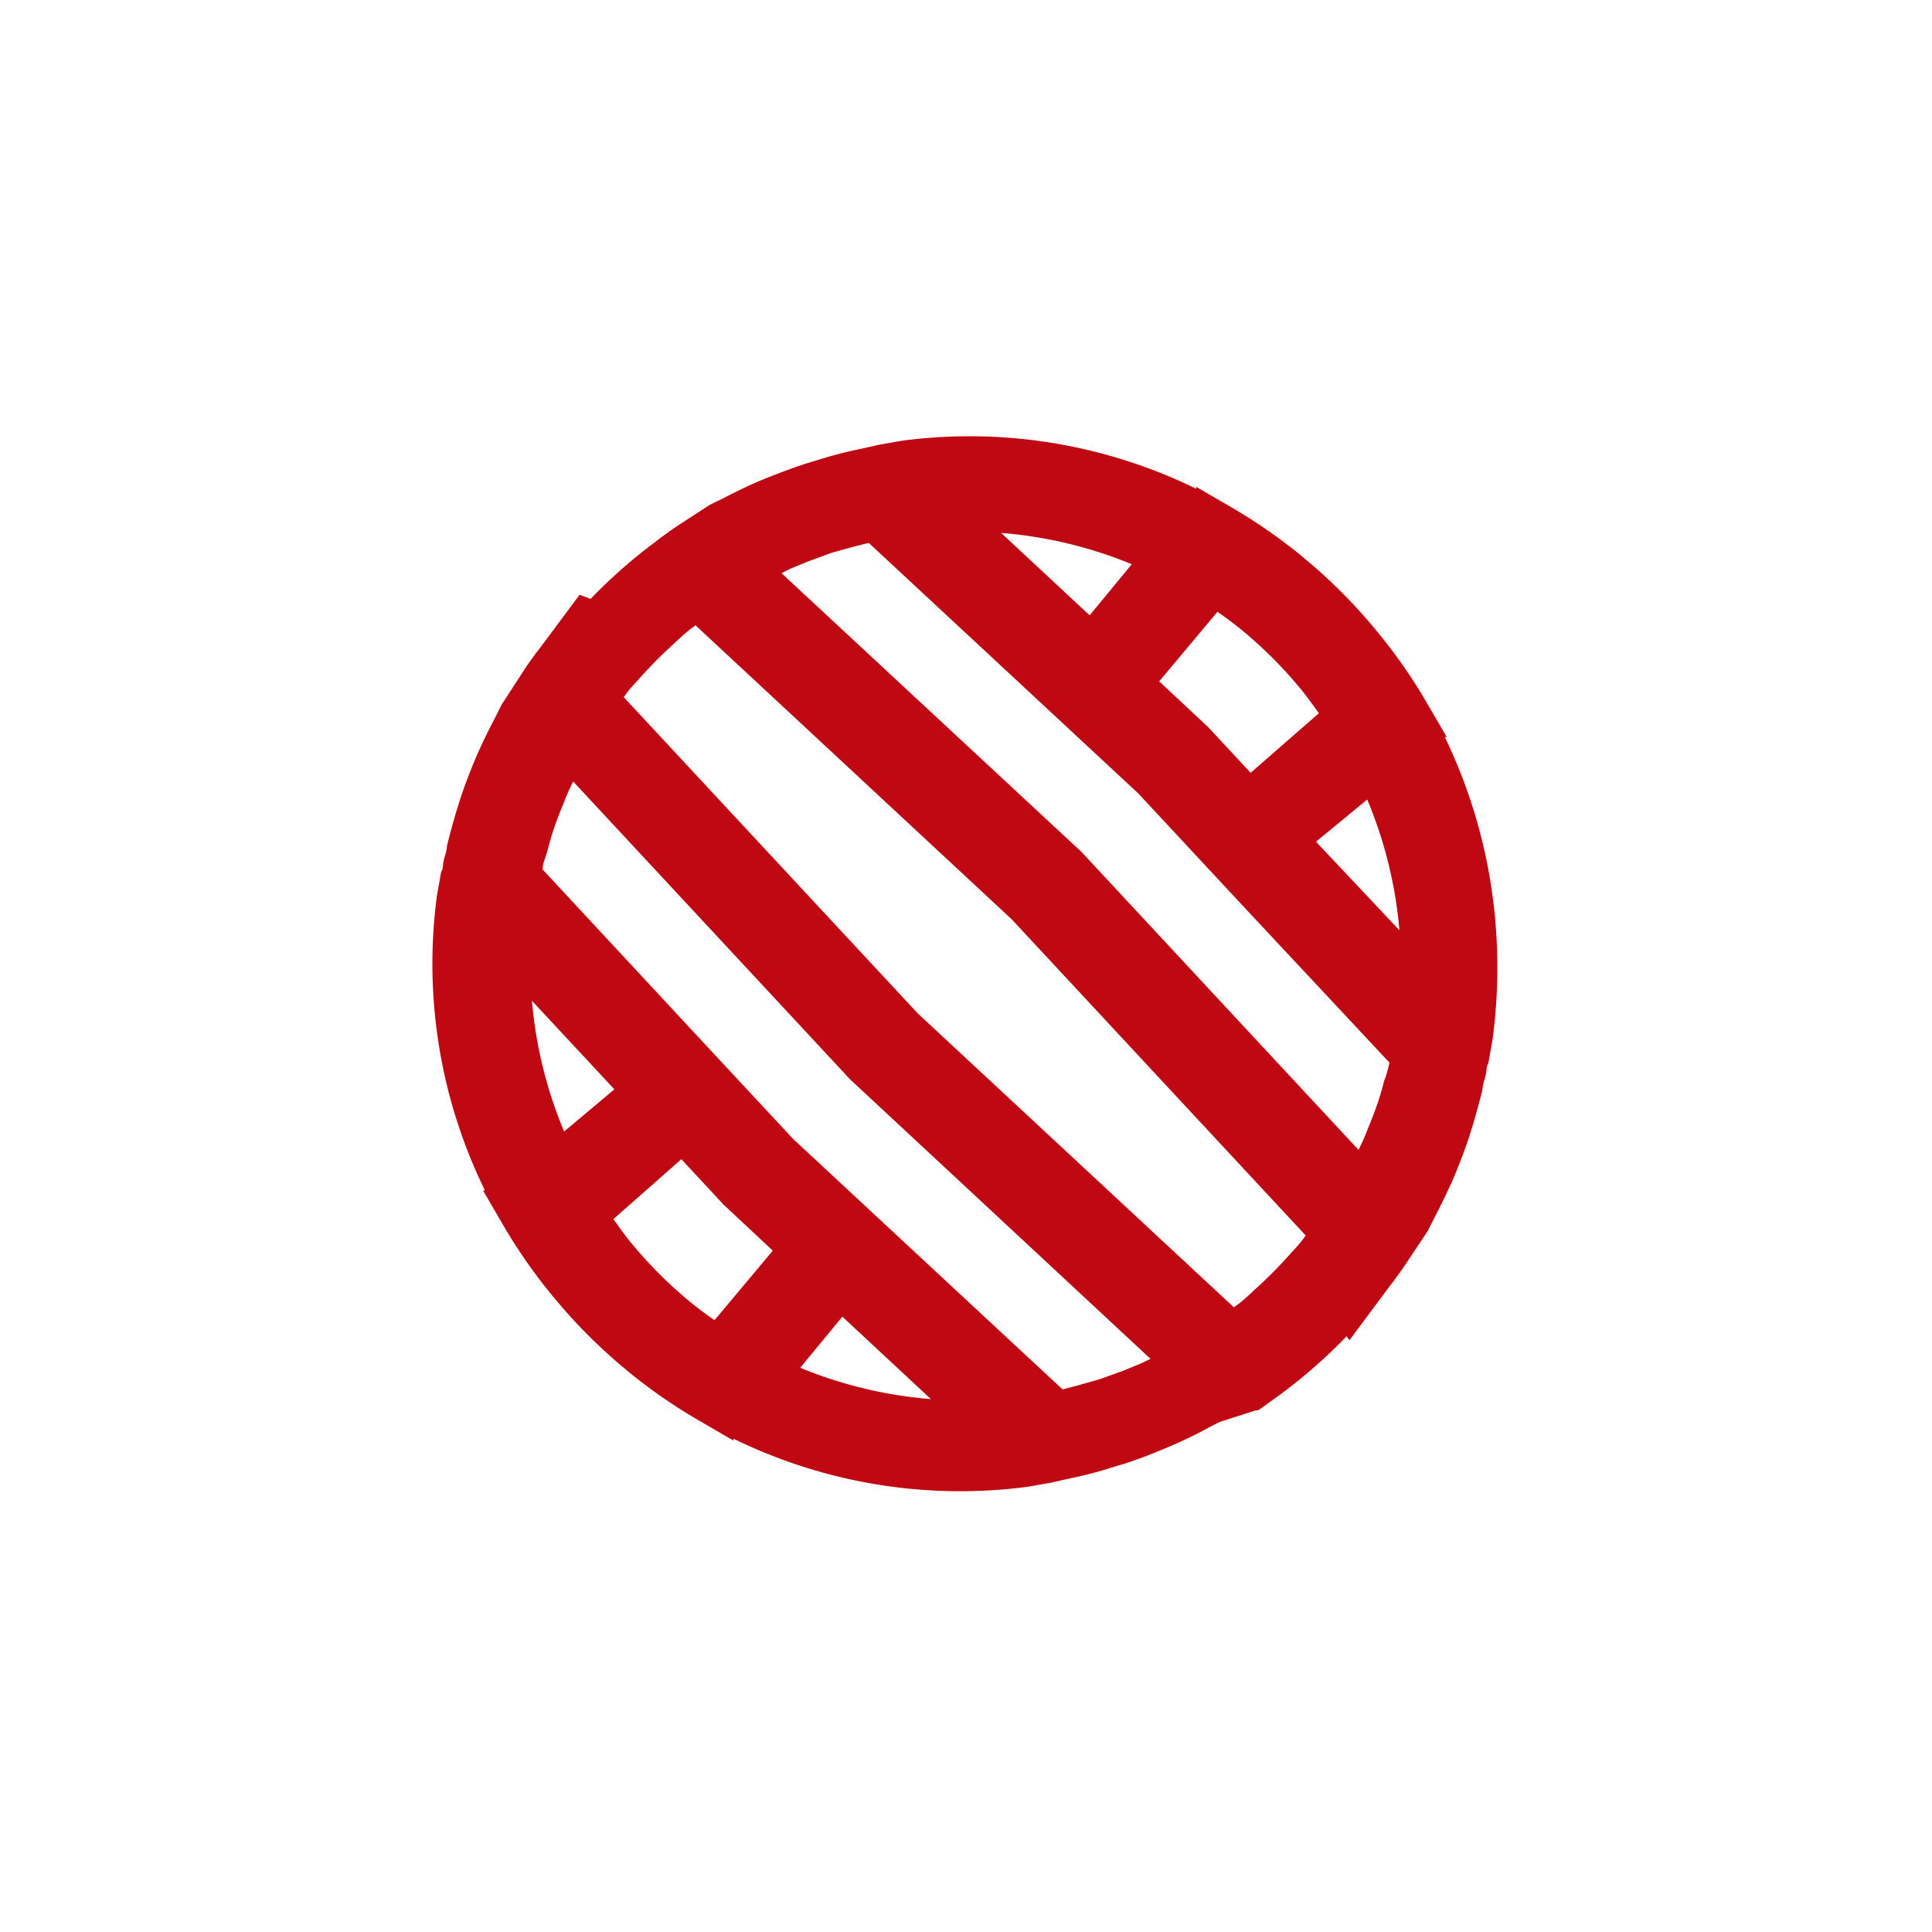 <svg id="Layer_1" data-name="Layer 1" xmlns="http://www.w3.org/2000/svg" viewBox="0 0 60 60"><defs><style>.cls-1{fill:#bf0811;}</style></defs><title>04_voleiplaya</title><path id="_04_voleiplaya" data-name="04_voleiplaya" class="cls-1" d="M46.5,30a16.37,16.37,0,0,0-1.63-7.11l.06,0-.64-1.1a16.52,16.52,0,0,0-1.54-2.2l-.05-.06a16.59,16.59,0,0,0-2.18-2.18l-.07-.06a16.49,16.49,0,0,0-2.2-1.53l-1.1-.64,0,.06a16,16,0,0,0-9.16-1.49l0,0-.73.13-.3.07-.51.11q-.53.12-1,.27l-.43.13c-.37.12-.74.26-1.1.4l-.32.13c-.4.17-.8.37-1.19.57l-.19.09-.18.09,0,0h0l-1,.65h0l0,0-.22.15h0l-.08.06h0l-.25.18v0l-.14.11v0l0,0-.08.06h0a16.42,16.42,0,0,0-1.93,1.71L18,18.47l-1.28,1.72h0l-.08.1h0l-.18.25h0l-.06.08h0l-.17.26h0l-.65,1,0,0-.09.18-.09.18q-.31.59-.58,1.19l-.13.31c-.15.37-.29.74-.41,1.11l-.13.42q-.15.52-.27,1c0,.17-.08.33-.11.5s0,.2-.07.31l-.13.73,0,0a16,16,0,0,0,1.49,9.16l-.06,0,.64,1.1a16.53,16.53,0,0,0,1.54,2.2l.05.06a16.59,16.59,0,0,0,2.18,2.18l.07.06a16.5,16.5,0,0,0,2.2,1.53l1.1.64,0-.06a16,16,0,0,0,9.16,1.49l0,0,.73-.13.3-.07.51-.11q.53-.12,1-.27l.43-.13c.38-.12.74-.26,1.11-.41l.31-.13q.61-.26,1.2-.58l.17-.09.18-.09,0,0L39,43.8l.07,0,.26-.18h0l.08-.06h0l.25-.18v0l.15-.11v0l0,0,.08-.06h0a16.42,16.42,0,0,0,1.93-1.71l.09.12,1.28-1.72h0l.08-.1h0l.18-.25h0l.06-.08h0l.17-.25h0l.32-.48.34-.51h0l0,0,.09-.18.09-.18q.31-.59.58-1.19l.13-.31c.15-.37.29-.74.41-1.11l.13-.42q.15-.52.27-1c0-.17.08-.33.11-.5s0-.2.07-.31l.13-.73,0,0A16.51,16.51,0,0,0,46.5,30ZM37.81,19c.26.18.51.37.76.57l0,0a13.62,13.62,0,0,1,1.82,1.82l0,0c.2.24.38.5.57.76L38.84,24l-1.31-1.41L36,21.16Zm-2.66-1.48-1.31,1.59-2.75-2.56A13.4,13.4,0,0,1,35.14,17.52ZM17.52,35.14a13.4,13.4,0,0,1-1-4.06l2.56,2.75ZM22.19,41c-.26-.18-.51-.37-.76-.57l0,0a13.62,13.62,0,0,1-1.82-1.82l0,0c-.2-.24-.38-.5-.56-.75L21.16,36l1.31,1.41L24,38.84Zm2.66,1.48,1.31-1.59,2.75,2.56A13.4,13.4,0,0,1,24.86,42.48Zm10.59-.14-.56.23-.72.26-.63.18-.53.14-8.37-7.78-3.2-3.44h0L16.85,27c0-.18.09-.36.14-.54s.11-.42.18-.63.17-.49.27-.73.14-.36.22-.54l.14-.29,8.6,9.25,9.33,8.68Zm5-3.82c-.14.18-.3.34-.45.51a13.58,13.58,0,0,1-1,1c-.17.16-.34.32-.52.46l-.15.11-9.82-9.13-9.13-9.82.11-.15c.14-.18.3-.34.45-.51a13.58,13.58,0,0,1,1-1c.17-.16.34-.32.52-.46l.15-.11,9.82,9.13,9.13,9.82Zm2.56-5c-.06.21-.11.42-.18.63s-.17.49-.27.73-.14.36-.22.54l-.14.29-8.6-9.25L24.27,17.8l.28-.14.56-.23.71-.26.64-.18.52-.13,8.37,7.78,3.2,3.44h0L43.15,33C43.11,33.19,43.06,33.37,43,33.54Zm-2.13-7.38,1.59-1.31a13.4,13.4,0,0,1,1,4.06Z"/></svg>
